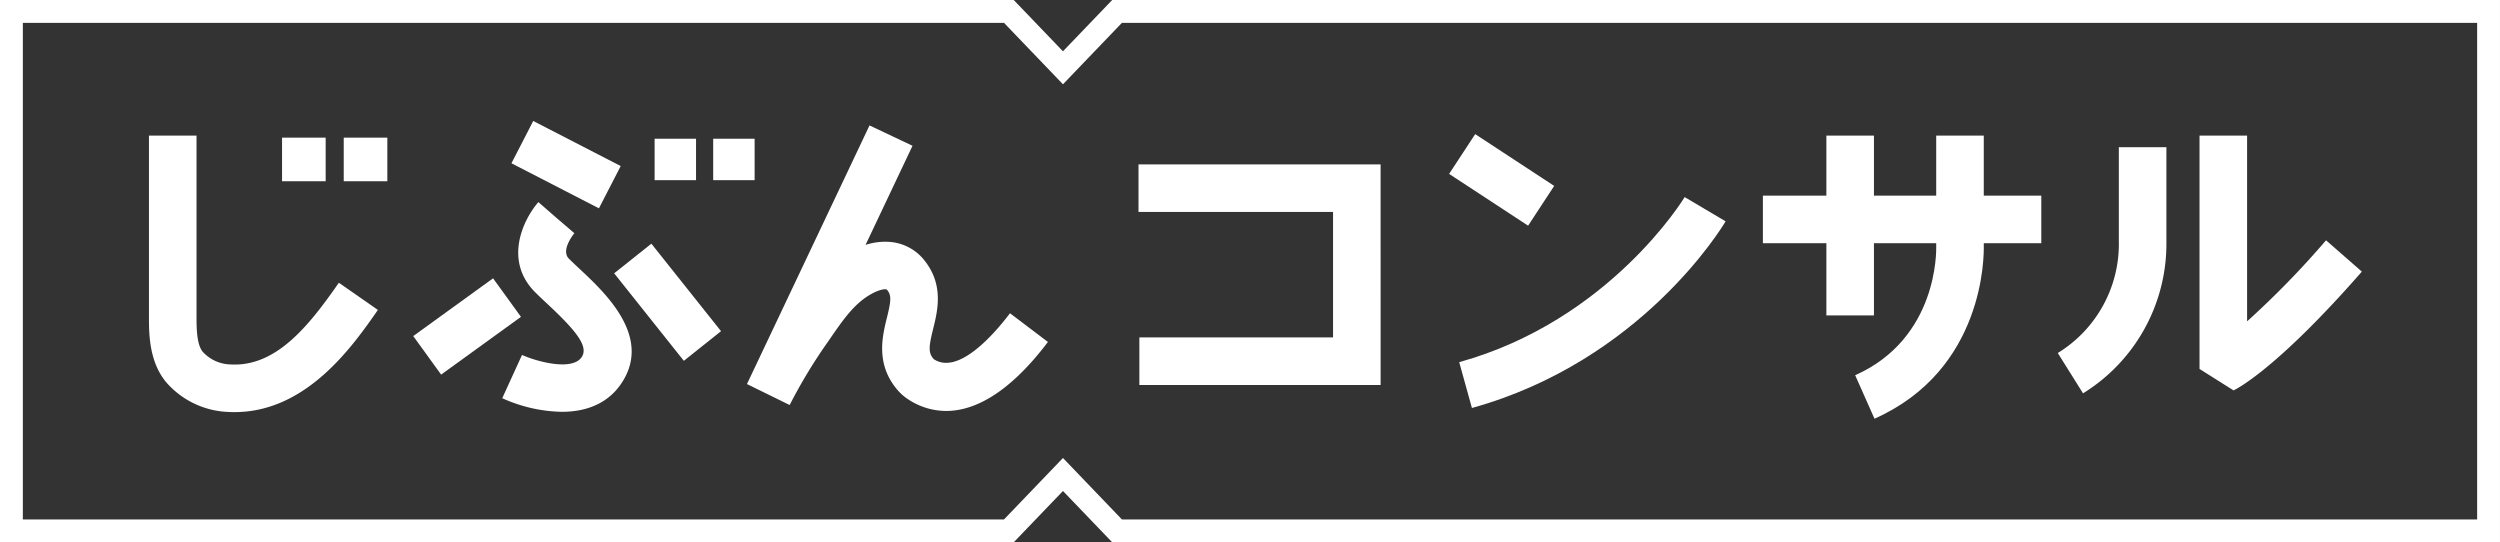 <svg xmlns="http://www.w3.org/2000/svg" width="600" height="130.147" viewBox="0 0 600 130.147">
  <rect x="0" y="0" width="600" height="130.147" fill="#333333" stroke="none"/>
  <g id="Group_3347" data-name="Group 3347" transform="translate(-1331.704 -742.452)">
    <g id="Group_2962" data-name="Group 2962">
      <g id="Group_2961" data-name="Group 2961">
        <rect id="Rectangle_1191" data-name="Rectangle 1191" width="10.465" height="10.465" transform="translate(1399.398 775.486)" fill="#fff"/>
        <rect id="Rectangle_1192" data-name="Rectangle 1192" width="10.465" height="10.465" transform="translate(1414.199 775.486)" fill="#fff"/>
        <rect id="Rectangle_1193" data-name="Rectangle 1193" width="9.942" height="9.942" transform="translate(1488.81 775.748)" fill="#fff"/>
        <rect id="Rectangle_1194" data-name="Rectangle 1194" width="9.942" height="9.942" transform="translate(1502.871 775.748)" fill="#fff"/>
        <rect id="Rectangle_1195" data-name="Rectangle 1195" width="66.818" height="11.418" transform="translate(1754.797 789.405)" fill="#fff"/>
        <rect id="Rectangle_1196" data-name="Rectangle 1196" width="11.416" height="43.154" transform="translate(1770.035 774.997)" fill="#fff"/>
        <path id="Path_30894" data-name="Path 30894" d="M1781.581,842.94l-4.636-10.433c19.9-8.844,19.476-29.976,19.448-30.872l0-.2V775h11.417v26.347C1807.873,803.8,1808,831.2,1781.581,842.94Z" fill="#fff"/>
        <path id="Path_30895" data-name="Path 30895" d="M1831.632,836.853l-6.061-9.676a30.707,30.707,0,0,0,14.661-26.24l-.009-.32V777.783h11.416v22.7A42.169,42.169,0,0,1,1831.632,836.853Z" fill="#fff"/>
        <path id="Path_30896" data-name="Path 30896" d="M1867.757,836.148,1859.591,831V775h11.416v44.572a212.536,212.536,0,0,0,18.947-19.448l8.593,7.517C1878.374,830.694,1868.784,835.657,1867.757,836.148Z" fill="#fff"/>
        <rect id="Rectangle_1197" data-name="Rectangle 1197" width="11.418" height="22.676" transform="matrix(0.548, -0.836, 0.836, 0.548, 1679.493, 784.188)" fill="#fff"/>
        <path id="Path_30897" data-name="Path 30897" d="M1684.966,840.369l-3.052-11c36.117-10.021,53.936-39.321,54.112-39.615l9.823,5.817C1745.043,796.934,1725.657,829.079,1684.966,840.369Z" fill="#fff"/>
        <path id="Path_30898" data-name="Path 30898" d="M1663.052,834.849h-57.9V823.431h46.484V793.317h-46.688V781.9h58.1Z" fill="#fff"/>
        <path id="Path_30899" data-name="Path 30899" d="M1387.976,841.359q-.783,0-1.583-.043a20.783,20.783,0,0,1-14.714-7.022c-4.227-4.972-4.227-11.8-4.227-15.887V775h11.417v43.41c0,2.513,0,6.717,1.507,8.489a9.346,9.346,0,0,0,6.644,3.02c10.993.642,18.87-9.355,26.01-19.608l9.37,6.525C1416.377,825.481,1405.318,841.359,1387.976,841.359Z" fill="#fff"/>
        <rect id="Rectangle_1198" data-name="Rectangle 1198" width="11.416" height="23.616" transform="matrix(0.458, -0.889, 0.889, 0.458, 1454.452, 781.636)" fill="#fff"/>
        <rect id="Rectangle_1199" data-name="Rectangle 1199" width="23.653" height="11.418" transform="matrix(0.81, -0.586, 0.586, 0.81, 1430.883, 823.108)" fill="#fff"/>
        <rect id="Rectangle_1200" data-name="Rectangle 1200" width="11.416" height="26.841" transform="translate(1479.102 808.047) rotate(-38.527)" fill="#fff"/>
        <path id="Path_30900" data-name="Path 30900" d="M1466.526,841.288a36.165,36.165,0,0,1-14.283-3.266l4.747-10.383c3.478,1.567,11.929,3.9,14.278.578,1.848-2.613-1.443-6.516-8.165-12.8-1.057-.987-2.059-1.927-2.94-2.807-7.658-7.658-2.857-17.513.752-21.653l8.607,7.5-4.3-3.751,4.333,3.717c-.034.04-3.373,4.053-1.315,6.111.8.8,1.708,1.647,2.666,2.543,6.163,5.766,17.635,16.5,9.688,27.733C1477.162,839.655,1471.871,841.288,1466.526,841.288Z" fill="#fff"/>
        <path id="Path_30901" data-name="Path 30901" d="M1558.784,841.081a16.579,16.579,0,0,1-9.205-2.847,11.944,11.944,0,0,1-2.434-2.143c-5.351-6.2-3.685-12.93-2.582-17.383.982-3.969,1.117-5.316.119-6.592-.16-.205-.2-.211-.33-.227-1.017-.143-3.35.727-5.67,2.542-2.941,2.3-5.258,5.666-7.712,9.228l-.989,1.429a123.818,123.818,0,0,0-8.757,14.567l-10.249-5.028,29.413-62.075,10.317,4.89-11.272,23.789a14.983,14.983,0,0,1,6.3-.674,11.7,11.7,0,0,1,7.942,4.529c4.57,5.848,3.065,11.929,1.966,16.367-1.061,4.287-1.162,5.665.149,7.183,6,4,14.8-6.369,18.316-11.006l9.1,6.893C1573.435,837.429,1565.092,841.081,1558.784,841.081Z" fill="#fff"/>
      </g>
    </g>
    <path id="Path_30902" data-name="Path 30902" d="M1931.7,872.6H1598.631l-11.815-12.311L1575,872.6H1331.7V742.452H1575l11.816,12.311,11.815-12.311H1931.7Zm-330.735-5.482h325.253V747.933H1600.969l-14.153,14.748-14.152-14.748H1337.187V867.117h235.477l14.152-14.747Z" fill="#fff"/>
  </g>
</svg>

